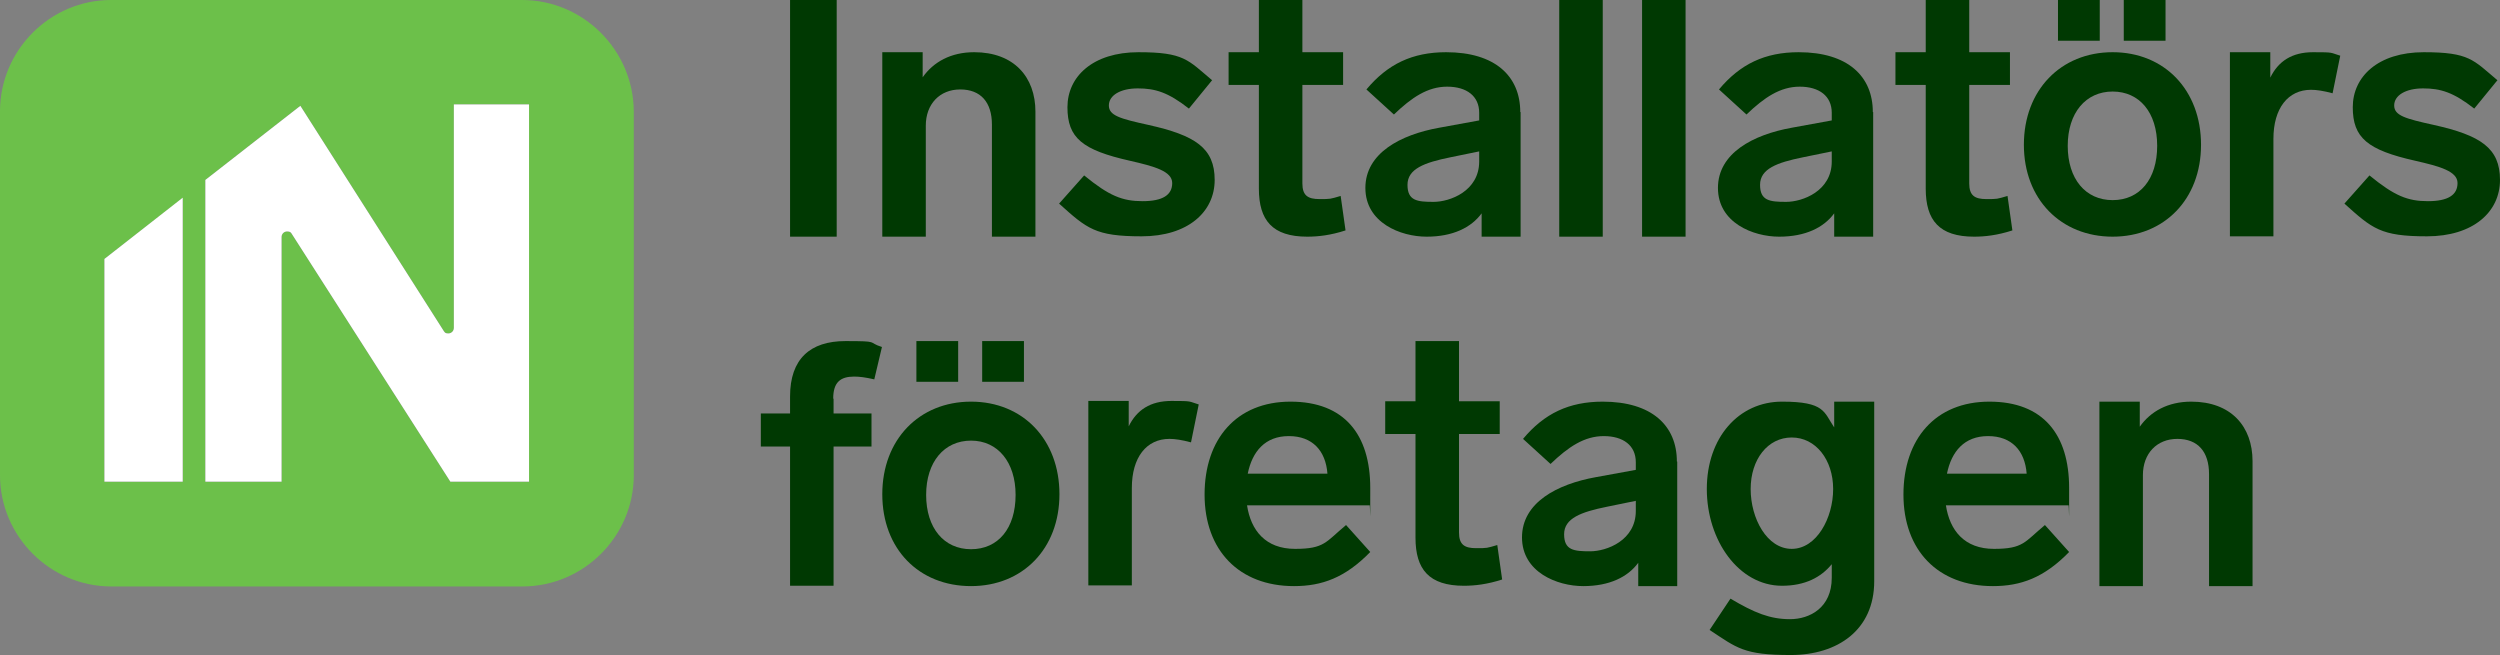 <?xml version="1.0" encoding="UTF-8"?>
<svg xmlns="http://www.w3.org/2000/svg" version="1.1" viewBox="0 0 718.3 188.2">
  <rect x="0" y="0" width="718.3" height="188.2" fill="#808080" stroke="none"/>
  <defs>
    <style>
      .cls-1 {
        fill: #6cc04a;
      }

      .cls-2 {
        fill: #fff;
      }

      .cls-3 {
        fill: #003902;
      }
    </style>
  </defs>
  <!-- Generator: Adobe Illustrator 28.6.0, SVG Export Plug-In . SVG Version: 1.2.0 Build 709)  -->
  <g>
    <g id="Layer_1">
      <g id="företagen">
        <path class="cls-3" d="M239.5,114.6v4.2h10.9v9.5h-10.9v40h-12.5v-40h-8.4v-9.5h8.4v-4.9c0-10.8,5.8-15.9,15.9-15.9s6.1.3,10.5,1.7l-2.2,9.3c-2.6-.6-4.3-.8-5.8-.8-3.9,0-6,1.6-6,6.3Z"/>
        <path class="cls-3" d="M304.4,142c0,15.7-10.6,26.4-25.4,26.4-15,0-25.5-10.7-25.5-26.4,0-15.7,10.6-26.6,25.5-26.6,14.9,0,25.4,10.9,25.4,26.6ZM266.1,142.2c0,9.5,5.1,15.6,12.9,15.6s12.8-6,12.8-15.6c0-9.4-5.1-15.6-12.8-15.6s-12.9,6.1-12.9,15.6Z"/>
        <path class="cls-3" d="M344.4,116.3l-2.2,10.8c-2.6-.7-4.6-1-6.2-1-6.6,0-10.8,5.3-10.8,14.1v28h-12.5v-53h11.6v7.3c2.3-4.7,6.2-7.3,12.3-7.3s4.8.1,7.8,1Z"/>
        <path class="cls-3" d="M481.9,132.6v35.8h-11.2v-6.7c-3,4.1-8.3,6.7-15.8,6.7s-17.6-4-17.6-14,10.1-15.3,21.2-17.3l11.5-2.1v-2.2c0-4.8-3.6-7.5-9.2-7.5s-10.2,3.1-15.3,8l-7.9-7.2c6.1-7.3,13.2-10.7,22.9-10.7,14.1,0,21.3,6.9,21.3,17.2ZM470,146.8v-2.9l-8.3,1.7c-7.4,1.5-12.3,3.3-12.3,7.9s2.8,4.9,7.5,4.9,13.1-3.1,13.1-11.6Z"/>
        <path class="cls-3" d="M647.2,132.5v35.9h-12.5v-32.2c0-6.4-3.2-10.1-9.1-10.1s-9.9,4.2-9.9,10.4v31.9h-12.5v-53h11.6v7.2c3.1-4.4,8.1-7.2,14.8-7.2,11.4,0,17.6,7.1,17.6,17.1Z"/>
        <path class="cls-3" d="M253.4,142.3,275.3,109.7h-12v-11.7h12v11.7ZM294.2,109.7h-12v-11.7h12v11.7Z"/>
        <path class="cls-3" d="M386.7,150.8l7,7.8c-7.2,7.4-13.9,9.8-21.9,9.8-15.8,0-25.7-10.3-25.7-26.3s9.2-26.7,24.7-26.7,22.9,9.5,22.9,24.8,0,3.9-.2,5h-35.2c1.1,7.2,5.3,12.5,13.8,12.5s8.8-2,14.6-6.8ZM358.5,136.1h22.9c-.5-6.6-4.3-10.8-11.1-10.8s-10.5,4.4-11.8,10.8Z"/>
        <path class="cls-3" d="M587.5,150.8l7,7.8c-7.2,7.4-13.9,9.8-21.9,9.8-15.8,0-25.7-10.3-25.7-26.3s9.2-26.7,24.7-26.7,22.9,9.5,22.9,24.8,0,3.9-.2,5h-35.2c1.1,7.2,5.3,12.5,13.8,12.5s8.8-2,14.6-6.8ZM559.4,136.1h22.9c-.5-6.6-4.3-10.8-11.1-10.8s-10.5,4.4-11.8,10.8Z"/>
        <path class="cls-3" d="M431.6,166.5c-4.3,1.4-7.9,1.8-11,1.8-10,0-13.9-4.7-13.9-13.8v-29.8h-8.7v-9.4h8.7v-17.3h12.5v17.3h11.7v9.4h-11.7v28.3c0,3.5,1.6,4.5,4.9,4.5s3,0,6.1-.9l1.4,9.9Z"/>
        <path class="cls-3" d="M538.5,115.4v51.6c0,14-10.5,21.2-24,21.2s-15.4-2-23.3-7.2l6-9c6.9,4.1,11.4,5.9,17.1,5.9s12-3.3,12-11.9v-3.9c-3.1,3.8-7.7,6.2-14.3,6.2-12.4,0-21.6-13-21.6-27.8s9.2-25.1,21.6-25.1,12,3,15,7.4v-7.4h11.5ZM526.7,140.5c0-8.4-5-14.8-11.9-14.8s-11.8,6.3-11.8,14.8,4.7,17.2,11.8,17.2,11.9-8.8,11.9-17.2Z"/>
      </g>
      <g id="Installatörs">
        <path class="cls-3" d="M240.4,68h-13.4V0h13.4v68Z"/>
        <path class="cls-3" d="M297.5,32.1v35.9h-12.5v-32.2c0-6.4-3.2-10.1-9.1-10.1s-9.9,4.2-9.9,10.4v31.9h-12.5V15h11.6v7.2c3.1-4.4,8.1-7.2,14.8-7.2,11.4,0,17.6,7.1,17.6,17.1Z"/>
        <path class="cls-3" d="M348.3,23l-6.7,8.2c-6-4.7-9.7-5.8-14.7-5.8s-8.3,2-8.3,4.9,3.2,3.8,11.4,5.6c13.4,3,19,6.6,19,15.8s-7.7,16.2-21,16.2-15.7-2.2-23.7-9.4l7.2-8.1c7.2,5.9,11,7.4,16.8,7.4s8.5-1.8,8.5-5.2-5.1-4.8-12.1-6.4c-13.8-3.1-18-6.6-18-15.4s7.3-15.8,20.4-15.8,14.2,2.2,21.1,8Z"/>
        <path class="cls-3" d="M386.6,66.2c-4.3,1.4-7.9,1.8-11,1.8-10,0-13.9-4.7-13.9-13.8v-29.8h-8.7v-9.4h8.7V0h12.5v15h11.7v9.4h-11.7v28.3c0,3.5,1.6,4.5,4.9,4.5s3,0,6.1-.9l1.4,9.9Z"/>
        <path class="cls-3" d="M436.9,32.2v35.8h-11.2v-6.7c-3,4.1-8.3,6.7-15.8,6.7s-17.6-4-17.6-14,10.1-15.3,21.2-17.3l11.5-2.1v-2.2c0-4.8-3.6-7.5-9.2-7.5s-10.2,3.1-15.3,8l-7.9-7.2c6.1-7.3,13.2-10.7,22.9-10.7,14.1,0,21.3,6.9,21.3,17.2ZM425,46.4v-2.9l-8.3,1.7c-7.4,1.5-12.3,3.3-12.3,7.9s2.8,4.9,7.5,4.9,13.1-3.1,13.1-11.6Z"/>
        <path class="cls-3" d="M538.2,32.2v35.8h-11.2v-6.7c-3,4.1-8.3,6.7-15.8,6.7s-17.6-4-17.6-14,10.1-15.3,21.2-17.3l11.5-2.1v-2.2c0-4.8-3.6-7.5-9.2-7.5s-10.2,3.1-15.3,8l-7.9-7.2c6.1-7.3,13.2-10.7,22.9-10.7,14.1,0,21.3,6.9,21.3,17.2ZM526.3,46.4v-2.9l-8.3,1.7c-7.4,1.5-12.3,3.3-12.3,7.9s2.8,4.9,7.5,4.9,13.1-3.1,13.1-11.6Z"/>
        <path class="cls-3" d="M460.5,68h-12.5V0h12.5v68Z"/>
        <path class="cls-3" d="M484.3,68h-12.5V0h12.5v68Z"/>
        <path class="cls-3" d="M578.2,66.2c-4.3,1.4-7.9,1.8-11,1.8-10,0-13.9-4.7-13.9-13.8v-29.8h-8.7v-9.4h8.7V0h12.5v15h11.7v9.4h-11.7v28.3c0,3.5,1.6,4.5,4.9,4.5s3,0,6.1-.9l1.4,9.9Z"/>
        <path class="cls-3" d="M632.4,41.6c0,15.7-10.6,26.4-25.4,26.4s-25.5-10.7-25.5-26.4,10.6-26.6,25.5-26.6,25.4,10.9,25.4,26.6ZM603.3,11.7h-12V0h12v11.7ZM594.1,41.9c0,9.5,5.1,15.6,12.9,15.6s12.8-6,12.8-15.6-5.1-15.6-12.8-15.6-12.9,6.1-12.9,15.6ZM622.2,11.7h-12V0h12v11.7Z"/>
        <path class="cls-3" d="M672.4,16l-2.2,10.8c-2.6-.7-4.6-1-6.2-1-6.6,0-10.8,5.3-10.8,14.1v28h-12.5V15h11.6v7.3c2.3-4.7,6.2-7.3,12.3-7.3s4.8.1,7.8,1Z"/>
        <path class="cls-3" d="M717.6,23l-6.7,8.2c-6-4.7-9.7-5.8-14.7-5.8s-8.3,2-8.3,4.9,3.2,3.8,11.4,5.6c13.4,3,19,6.6,19,15.8s-7.7,16.2-21,16.2-15.7-2.2-23.7-9.4l7.2-8.1c7.2,5.9,11,7.4,16.8,7.4s8.5-1.8,8.5-5.2-5.1-4.8-12.1-6.4c-13.8-3.1-18-6.6-18-15.4s7.3-15.8,20.4-15.8,14.2,2.2,21.1,8Z"/>
      </g>
      <g id="symbol">
        <path id="bg" class="cls-1" d="M150,0h-39.1s-79,0-79,0C14.4,0,0,14.4,0,32v104.5c0,17.6,14.4,32,32,32h69.1s49,0,49,0c17.6,0,32-14.4,32-32V32C182,14.4,167.6,0,150,0ZM52.5,138.4h-22.5v-64l22.5-17.5v81.6ZM152,138.4h-22.6l-45.5-71.1c-.3-.5-.8-.8-1.4-.8-.9,0-1.6.7-1.6,1.6s0,0,0,0h0v70.3h-21.9V51.7l27.3-21.3,41.2,64.7c.3.4.8.7,1.3.7.9,0,1.6-.7,1.6-1.6s0-64.2,0-64.2h21.6v108.4Z"/>
        <path id="N" class="cls-2" d="M130.4,94.2c0,.9-.7,1.6-1.6,1.6s-1-.3-1.3-.7L86.3,30.4l-27.3,21.3v86.7h21.9v-70.3h0s0,0,0,0c0-.9.7-1.6,1.6-1.6s1.1.3,1.4.8l45.5,71.1h22.6V30h-21.6s0,64.2,0,64.2Z"/>
        <polygon id="I" class="cls-2" points="30 138.4 52.5 138.4 52.5 56.8 30 74.4 30 138.4"/>
      </g>
    </g>
  </g>
</svg>